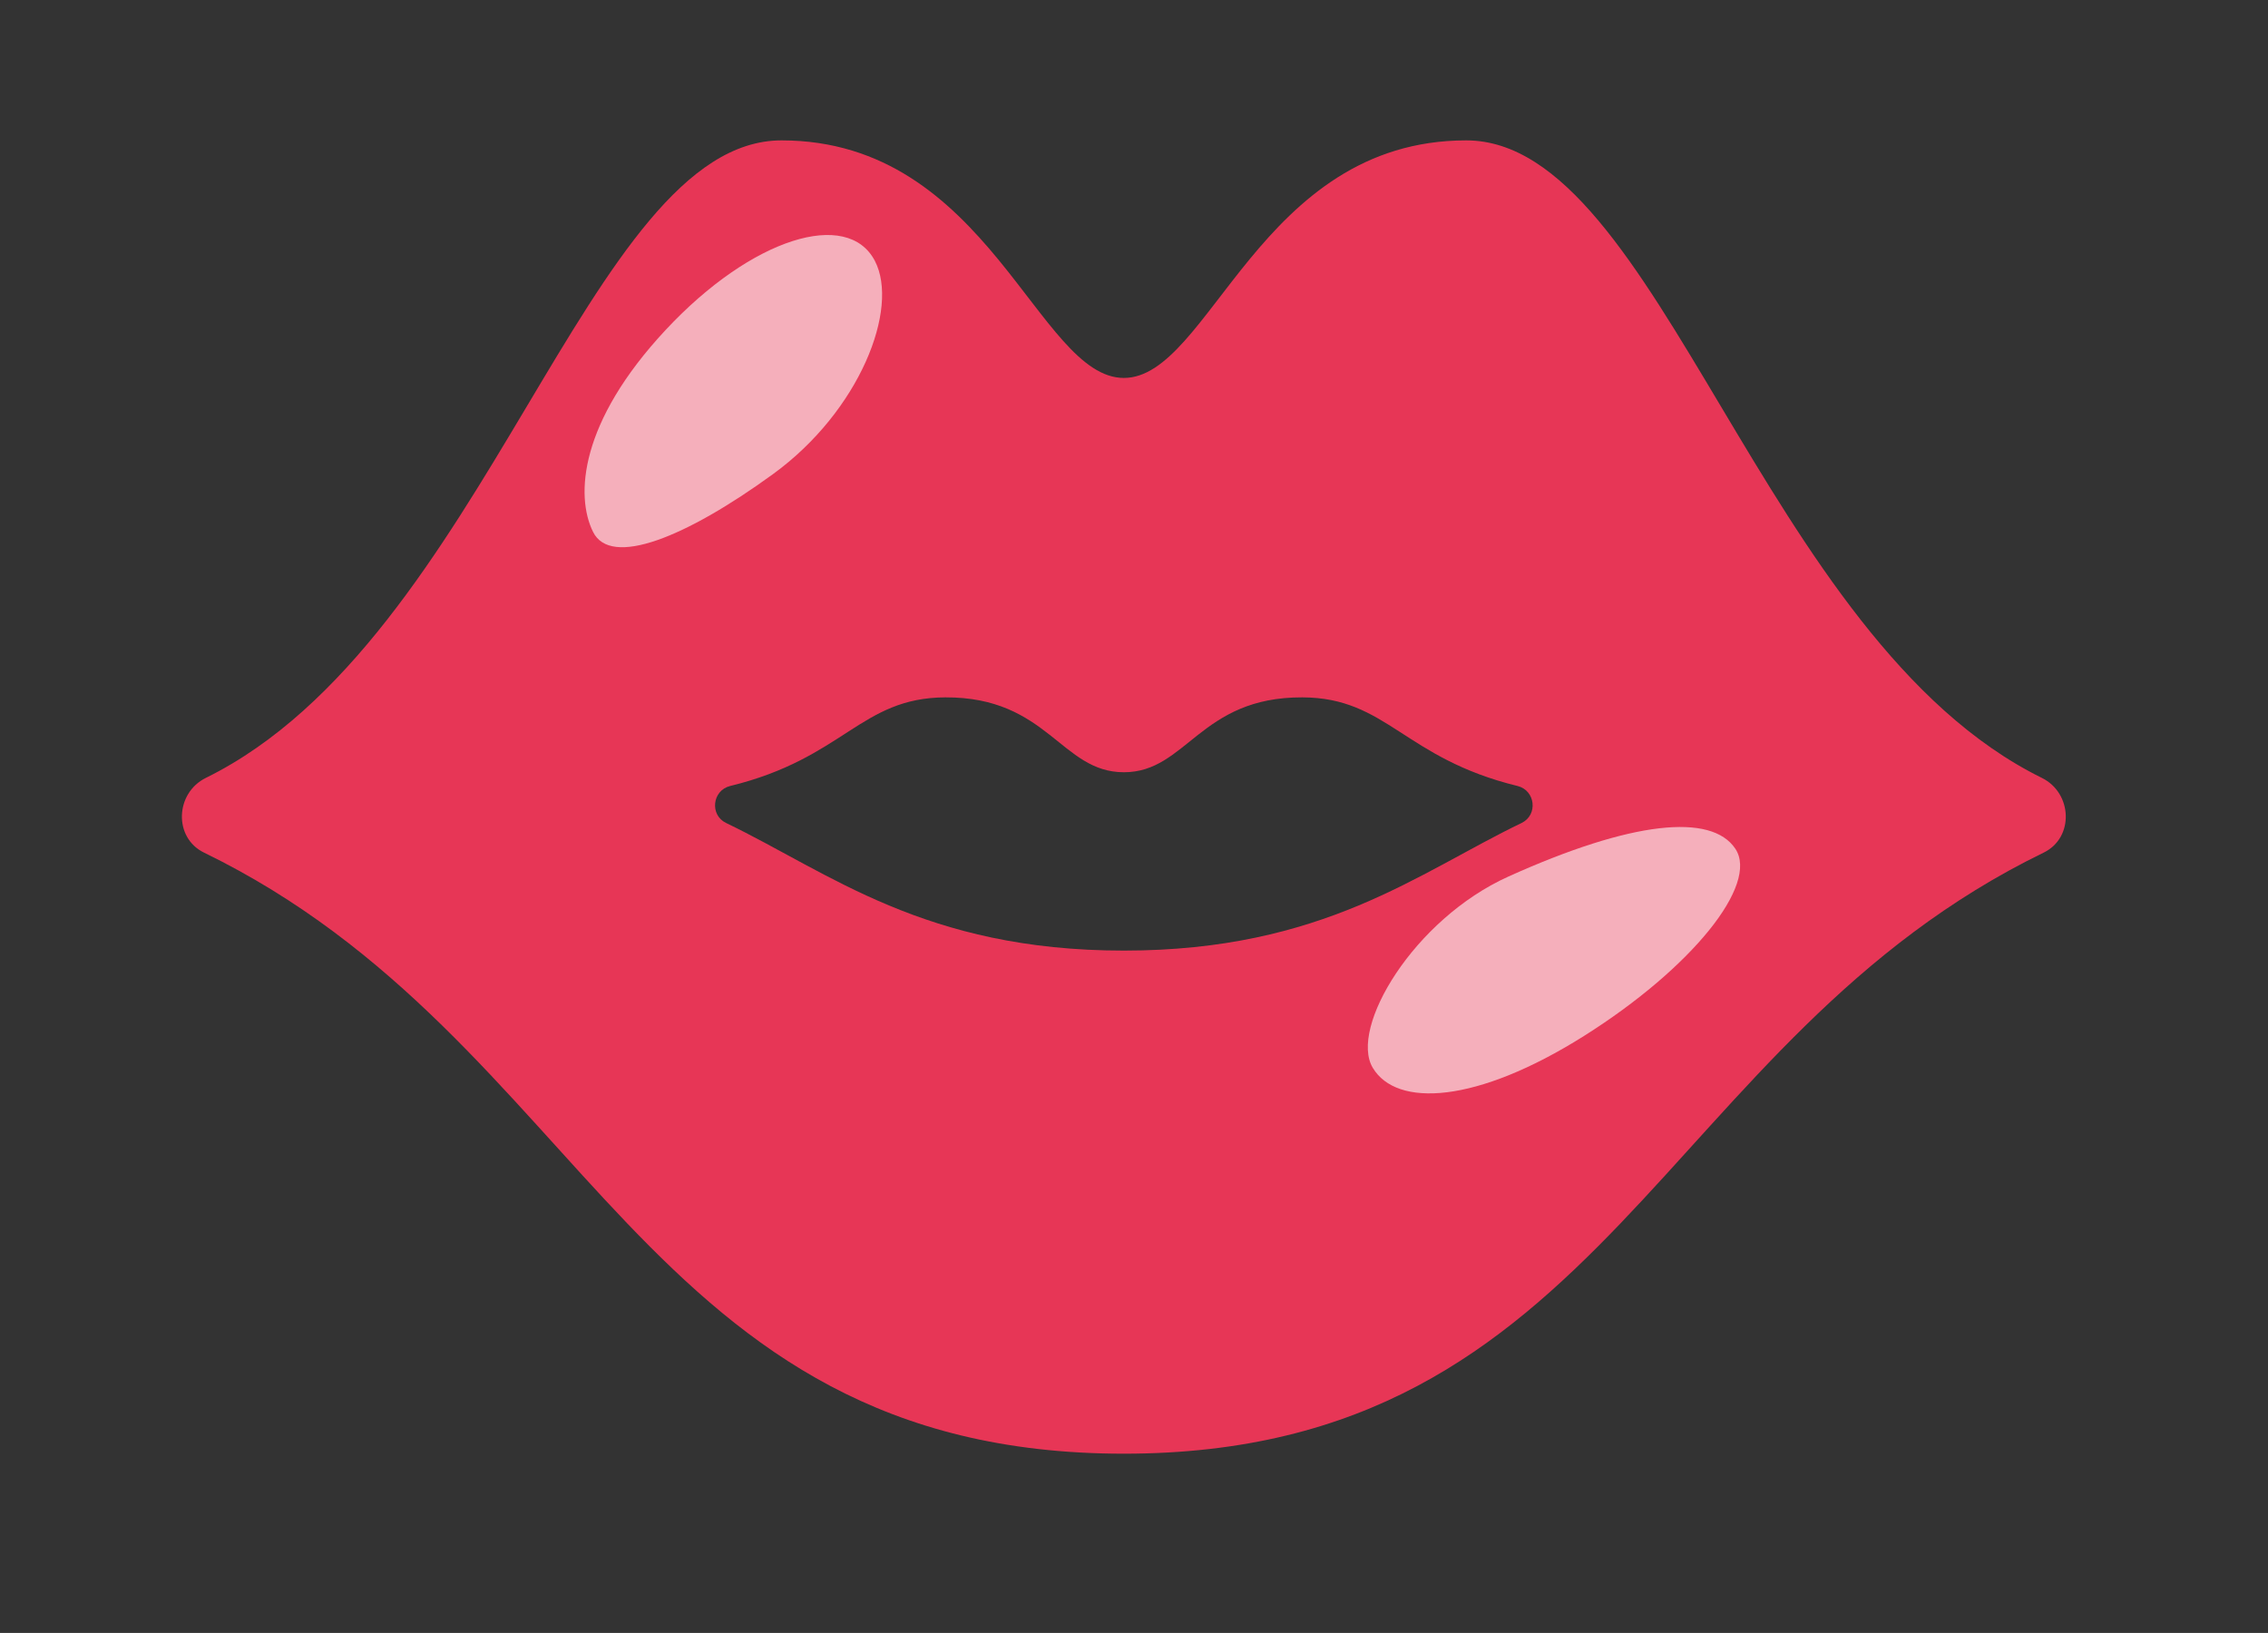 <?xml version="1.0" encoding="utf-8"?>
<!-- Generator: Adobe Illustrator 25.4.8, SVG Export Plug-In . SVG Version: 6.00 Build 0)  -->
<svg version="1.1" id="レイヤー_1" xmlns="http://www.w3.org/2000/svg" xmlns:xlink="http://www.w3.org/1999/xlink" x="0px"
	 y="0px" width="174.564px" height="125.683px" viewBox="0 0 174.564 125.683" style="enable-background:new 0 0 174.564 125.683;"
	 xml:space="preserve">
<rect x="0" y="0" width="174.564" height="125.683" fill="#333333" stroke="none"/>
<style type="text/css">
	.st0{fill:#E73656;}
	.st1{opacity:0.6;fill:#FFFFFF;enable-background:new    ;}
	.st2{display:none;}
	.st3{display:inline;fill:#C59777;}
	.st4{display:inline;}
	.st5{fill:#FADCC9;}
	.st6{fill:#F7C5AB;}
	.st7{display:inline;fill:#F7C5AB;}
	.st8{display:inline;fill:#BDB1A9;}
	.st9{display:inline;fill:#FADCC9;}
	.st10{display:inline;fill:url(#SVGID_1_);}
	.st11{display:inline;fill:url(#SVGID_00000155138958209323370240000001913409290407497856_);}
	.st12{fill:#827565;}
	.st13{display:inline;fill:none;stroke:#B88165;stroke-width:3.553;stroke-linecap:round;stroke-linejoin:round;}
	.st14{display:inline;fill:none;stroke:#E19586;stroke-width:3.768;stroke-linecap:round;stroke-linejoin:round;}
	.st15{display:inline;fill:#E19586;}
	.st16{fill:#F7C6BD;}
	.st17{fill:#D2CAC4;}
</style>
<g id="下絵">
</g>
<g id="レイヤー_1_00000016766271670923671320000007933144292541514411_">
	<g>
		<path class="st0" d="M157.158,59.872c-21.584-10.637-29.41-49.067-44.308-49.067c-15.94,0-19.713,18.284-26.349,18.284
			c-6.637,0-10.411-18.284-26.349-18.284c-14.898,0-22.724,38.431-44.309,49.067c-2.36,1.163-2.504,4.602-0.137,5.752
			c29.608,14.409,33.644,46.262,70.795,46.262s41.186-31.852,70.795-46.262C159.66,64.474,159.518,61.035,157.158,59.872z
			 M117.112,63.343c-7.96,3.826-15.262,9.821-30.612,9.821s-22.653-5.995-30.612-9.821c-1.281-0.616-1.07-2.511,0.312-2.848
			c8.78-2.142,10.034-6.797,16.566-6.821c7.892-0.028,8.889,5.763,13.736,5.763c4.846,0,5.844-5.792,13.736-5.763
			c6.533,0.023,7.785,4.679,16.566,6.821C118.182,60.832,118.393,62.727,117.112,63.343z"/>
		<g>
			<path class="st1" d="M116.088,67.47c-7.288,3.291-12.265,11.652-10.426,14.719c1.84,3.067,7.972,2.76,16.252-2.453
				c8.279-5.213,13.492-11.652,11.652-14.412C131.726,62.564,125.594,63.177,116.088,67.47z"/>
			<path class="st1" d="M67.336,20.077c-2.094-4.015-9.449-1.81-16.095,5.31c-6.647,7.12-6.963,12.773-5.597,15.547
				c1.365,2.773,7.154,0.424,13.848-4.44S69.242,23.734,67.336,20.077z"/>
		</g>
	</g>
</g>
<g class="st2">
	<path class="st3" d="M100.946,17.929c-4.524,1.391,4.548,15.906,4.548,15.906c-0.896,7.049-9.865,40.534-10,44.922
		c12.614,2.993,23.17-15.872,23.625-23.84c0.429-7.483-1.283-17.96-4.703-24.374C110.815,23.793,106.506,16.219,100.946,17.929z"/>
	<path class="st3" d="M102.279,18.589c-2.153-4.366-11.656-3.33-18.164-1.145c-15.452,5.189-22.507,22.507-24.03,31.853
		c-1.216,7.467-0.616,10.218,0.668,13.746c4.346,11.953,11.011,20.632,16.569,24.374c5.08,3.418,10.069-2.554,12.615-5.346
		c6.628-7.269,17.62-47.176,17.411-49.222C107.305,32.381,103.915,21.898,102.279,18.589z"/>
	<g class="st4">
		<path class="st5" d="M66.671,64.42c-0.255-1.139-2.846-5.299-5.295-4.912c-5.166,0.819-2.016,12.1-1.069,13.234
			c1.229,1.475,6.175,4.441,6.836,4.347C67.806,76.992,66.86,65.272,66.671,64.42z"/>
		<path class="st6" d="M61.881,62.932c-0.805-1.855,5.782,6.354,3.115,8.196c-2.659,1.858-2.715,0.086-2.108-2.105
			C63.501,66.826,62.47,64.27,61.881,62.932z"/>
	</g>
	<path class="st7" d="M76.926,89.737c1.428,2.913,4.062,19.877,1.999,34.88c7.246,5.735,9.527,7.928,20.098,0.212
		c-3.772-17.407,2.785-35.276,2.785-35.276L76.926,89.737z"/>
	<path class="st8" d="M73.29,104.282c2.394,4.884,9.481,31.336-6.02,40.41c-4.594,2.884-8.001,3.337-11.008,4.62
		c-5.291,8.545-5.773,14.024-6.2,23.431h78.894c-0.642-11.759-2.834-14.369-6.895-23.777c-3.422-0.855-4.971-2.245-8.784-4.587
		c-20.881-18.479-9.335-40.281-9.335-40.281L73.29,104.282z"/>
	<path class="st9" d="M69.823,37.576c-3.043,2.098-4.022,12.01-4.131,14.006c-0.313,6.315-0.554,14.081-0.771,18.234
		c-0.462,9.069,1.531,14.94,5.755,19.062c2.652,2.586,6.828,7.801,10.406,9.938c4.818,2.88,7.93,4.551,13.222,0.201
		c2.162-1.776,6.254-5.323,8.695-8.126c2.975-3.421,4.892-8.014,5.705-10.086c1.481-3.761,1.858-6.835,2.707-10.522
		c0.311-1.349,0.438-13.294,0.438-19.426c0-5.954-0.855-10.904-4.881-14.886C100.448,27.461,82.677,23.965,69.823,37.576z"/>
	<path class="st7" d="M89.618,77.128c0.662,0.707-3.962,0.428-5.314,0.123c-1.348-0.324,0.458-1.626,1.55-1.593
		C86.946,75.686,88.702,76.158,89.618,77.128z"/>
	<path class="st3" d="M95.344,54.358c-0.545-0.668,4.261-1.481,7.787,0.118C99.483,54.099,95.71,54.808,95.344,54.358z"/>
	
		<radialGradient id="SVGID_1_" cx="-382.965" cy="665.665" r="16.231" gradientTransform="matrix(0.448 0.014 -0.014 0.448 283.858 -219.639)" gradientUnits="userSpaceOnUse">
		<stop  offset="0.039" style="stop-color:#F7C5AB"/>
		<stop  offset="0.742" style="stop-color:#FADCC9"/>
	</radialGradient>
	<path class="st10" d="M110.096,73.709c-0.13,4.018-3.48,7.179-7.504,7.053c-4.02-0.121-7.182-3.486-7.052-7.51
		c0.13-4.01,3.488-7.171,7.505-7.046C107.068,66.335,110.22,69.694,110.096,73.709z"/>
	
		<radialGradient id="SVGID_00000144309946913964746150000016317611818264743846_" cx="-452.385" cy="666.49" r="13.924" gradientTransform="matrix(0.448 0.014 -0.014 0.448 283.858 -219.639)" gradientUnits="userSpaceOnUse">
		<stop  offset="0.039" style="stop-color:#F7C5AB"/>
		<stop  offset="0.742" style="stop-color:#FADCC9"/>
	</radialGradient>
	<path style="display:inline;fill:url(#SVGID_00000144309946913964746150000016317611818264743846_);" d="M77.923,73.074
		c-0.107,3.451-2.99,6.148-6.443,6.049c-3.45-0.109-6.151-2.987-6.047-6.433c0.11-3.45,2.988-6.161,6.433-6.052
		C75.325,66.748,78.033,69.633,77.923,73.074z"/>
	<g class="st4">
		<path class="st12" d="M100.744,64.234c-0.101,0.028-0.174,0.114-0.186,0.217c-0.127,1.095,0.434,2.001,1.502,2.422
			c1.035,0.409,2.21,0.238,2.673-0.388c0.067-0.09,0.068-0.213,0.001-0.305c-0.066-0.09-0.183-0.128-0.289-0.095
			c-1.088,0.356-2.21-0.221-3.428-1.763C100.952,64.24,100.844,64.206,100.744,64.234z"/>
	</g>
	<g class="st4">
		<path class="st12" d="M94.186,63.146c-0.15,0.136-0.206,0.35-0.136,0.542c0.714,2.023,2.471,3.124,4.701,2.946
			c2.167-0.173,4.079-1.482,4.352-2.978c0.039-0.216-0.066-0.433-0.26-0.535c-0.194-0.104-0.432-0.069-0.588,0.086
			c-1.592,1.563-4.05,1.517-7.514-0.14C94.557,62.978,94.339,63.009,94.186,63.146z"/>
	</g>
	<path class="st3" d="M78.605,54.358c0.544-0.668-4.258-1.481-7.786,0.118C74.467,54.099,78.242,54.808,78.605,54.358z"/>
	<g class="st4">
		<path class="st12" d="M72.879,64.213c-1.292,1.486-2.436,2.017-3.496,1.623c-0.106-0.039-0.223-0.006-0.292,0.083
			c-0.036,0.045-0.056,0.102-0.056,0.159c0,0.049,0.015,0.1,0.045,0.144c0.027,0.043,0.093,0.06,0.129,0.099
			c-0.002-0.001-0.003,0-0.005-0.001c0.002,0.001,0.003,0,0.005,0.001c0.491,0.545,1.535,0.737,2.516,0.396
			c1.088-0.377,1.688-1.258,1.605-2.355c-0.007-0.103-0.076-0.192-0.175-0.225C73.057,64.104,72.949,64.134,72.879,64.213z"/>
	</g>
	<g class="st4">
		<path class="st12" d="M71.1,62.938c-0.197,0.096-0.311,0.307-0.28,0.525c0.214,1.508,2.074,2.891,4.233,3.149
			c2.221,0.266,4.021-0.766,4.816-2.759c0.076-0.191,0.03-0.407-0.117-0.549c-0.146-0.142-0.364-0.181-0.55-0.101
			c-3.524,1.526-5.984,1.474-7.517-0.156C71.534,62.887,71.299,62.842,71.1,62.938z"/>
	</g>
	<path class="st3" d="M98.348,27.118c-15.227-8.654-29.113,0.795-32.72,13.672c8.671-6.711,29.267-12.274,38.258-9.235
		C101.857,29.012,98.348,27.118,98.348,27.118z"/>
	<path class="st3" d="M114.346,33.394c-12.453-9.741-38.601,1.824-43.033,7.526c4.473-1.211,27.674-9.486,38.827-2.68
		C112.919,36.53,114.346,33.394,114.346,33.394z"/>
	<path class="st13" d="M87.423,19.587c-15.714,3.527-22.842,21.26-26.013,26.875"/>
	<path class="st13" d="M102.054,22.074c-6.616,0-23.442,3.971-31.948,12.288"/>
	<path class="st13" d="M105.837,30.012c-7.942-1.322-27.033,5.486-30.438,8.886"/>
	<path class="st13" d="M101.11,24.722c-4.916,0.565-23.632,2.077-34.597,14.931"/>
	<g class="st4">
		<path class="st5" d="M110.595,64.61c0.256-1.144,2.848-5.303,5.296-4.916c5.168,0.818,1.924,12.028,1.07,13.233
			c-1.421,2.019-5.706,4.538-7.407,4.349C108.889,77.202,110.408,65.459,110.595,64.61z"/>
		<path class="st6" d="M115.389,63.122c0.804-1.858-5.784,6.352-3.118,8.193c2.659,1.859,2.713,0.087,2.106-2.106
			C113.769,67.016,114.799,64.455,115.389,63.122z"/>
	</g>
	<path class="st8" d="M37.255,168.976c-0.189,1.259-0.419,2.287-0.683,3.767h24.02c1.238-10.411,2.084-25.141-3.783-23.926
		C47.294,150.981,39.393,154.799,37.255,168.976z"/>
	<path class="st8" d="M140.821,167.567c0.27,1.557,0.549,3.308,0.842,5.177H118.49c-1.477-11.386-2.471-25.889,0.843-25.06
		C128.947,150.09,138.359,153.445,140.821,167.567z"/>
	<path class="st7" d="M81.02,84.85c1.175-1.282,3.101-1.603,5.666-1.71c2.584-0.108,6.59,0.267,7.553,1.629
		c0.899,1.978-1.567,4.892-7.125,4.892C82.944,89.661,80.606,86.399,81.02,84.85z"/>
	<path class="st14" d="M80.164,84.53c0.534,1.175,4.972,1.033,6.814,0.962c2.085-0.08,7.34,0.107,7.981-0.962"/>
	<path class="st15" d="M89.99,85.331c-0.802,0.561-1.79,0.855-2.913,0.855c-0.962,0-2.191-0.053-2.914-0.694
		c0.723-0.321,1.47-0.855,2.353-0.855C87.477,84.637,89.027,84.957,89.99,85.331z"/>
	<path class="st3" d="M95.508,19.823c-6.025-0.583-10.426-2.743-10.789-5.669c-0.367-2.93,0.363-6.404,4.571-6.768
		c4.206-0.371,13.561,0.454,14.101-4.584c4.209,5.123,3,11.051,1.799,12.595C102.671,18.635,101.182,20.37,95.508,19.823z"/>
	<path class="st3" d="M89.898,7.839c4.859-0.719,8.275-0.36,10.074-5.578C102.852,9.457,93.589,11.451,89.898,7.839z"/>
	<path class="st13" d="M104.208,5.788c0,2.025-1.156,4.047-4.333,4.334c-3.176,0.289-10.686-0.867-9.819,2.889"/>
	<path class="st13" d="M103.918,9.16c0.768,3.851-1.156,6.738-4.043,6.738c-2.888,0-4.236-0.579-4.236-2.31
		c0-1.936,2.695-2.024,4.427,0"/>
	<path class="st13" d="M114.416,32.682c1.496,7.483,1.069,13.684-1.71,18.174"/>
	<path class="st13" d="M115.486,38.241c1.495,7.482,1.282,14.111-1.497,18.6"/>
	<g class="st4">
		<g>
			<path class="st5" d="M126.798,68.617c0.823,1.887-2.48,12.987-2.694,15.63c-1.816,0.553-1.918-1.464-2.188-2.526
				C121.61,77.977,124.135,68.351,126.798,68.617z"/>
			<path class="st16" d="M126.666,72.694c-0.295,0.749-1.141,0.625-1.101-0.563c0.03-1.203,0.884-4.138,1.652-4.062
				C127.476,69.064,126.945,71.956,126.666,72.694z"/>
		</g>
		<g>
			<g>
				<path class="st6" d="M110.55,80.9c-0.847,2.516-0.465,7.34-2.539,13.205c-1.201,3.391-3.612,7.027-5.065,8.7
					c-3.409,3.929-2.38,14.96-0.835,17.541c2.345,0.846,15.013-19.919,16.749-24.165c-3.207-0.641-7.197,2.485-5.573-2.784
					C114.476,89.159,113.793,79.584,110.55,80.9z"/>
			</g>
		</g>
		<path class="st5" d="M110.222,117.256c-0.168,1.431,3.28,28.204,6.81,55.488h-14.708c-0.832-24.873-1.479-48.991-1.694-50.916
			c-0.409-3.686,0.151-6.227,0.702-9C101.87,110.119,110.974,110.932,110.222,117.256z"/>
		<g>
			<path class="st5" d="M119.835,66.113c1.744,1.284,3.168,8.518,4.371,11.04c-1.363,1.46-1.33,1.599-2.137,0.775
				C119.812,74.679,117.267,67.275,119.835,66.113z"/>
			<path class="st16" d="M121.967,70.131c0.133,0.882-0.747,1.232-1.368,0.071c-0.641-1.168-1.454-4.456-0.675-4.811
				C120.728,66.199,121.826,69.269,121.967,70.131z"/>
		</g>
		<g>
			<path class="st5" d="M117.284,68.22c2.111,1.878,6.193,9.935,8.365,15.347c-1.126,4-1.034,8.091-1.963,10.24
				c-2.905,1.868-6.386,0.547-5.157-1.617c0.333-1.709,1.573-9.833,1.615-12.685C118.906,77.276,114.623,68.027,117.284,68.22z"/>
			<path class="st16" d="M120.222,71.938c0.401,0.842-1.11,0.989-1.885-0.179c-0.769-1.169-2.006-4.186-1.338-4.387
				C118.046,68.004,119.528,70.508,120.222,71.938z"/>
		</g>
		<path class="st5" d="M122.107,90.504c0.865,1.336,0.461,1.977,1.565,3.647c-4.704,4.703-11.422,20.995-12.298,23.733
			c-0.869,2.76-5.035,5.211-7.484,4.209c-3.433-1.406-4.151-4.059-4.056-6.883c0.191-5.926,4.562-9.173,7.758-11.685
			c3.189-2.518,4.962-5.74,6.16-7.358C115.118,93.723,119.804,90.111,122.107,90.504z"/>
		<g>
			<path class="st5" d="M111.765,73.779c1.728-0.26,6.28,6.358,9.269,10.673c-0.186,3.734-0.222,8.736-0.608,10.809
				c-2.175,2.22-3.874,0.665-4.848-0.388c-0.05-1.567,1.791-8.373,1.256-10.884C115.303,82.283,109.391,74.142,111.765,73.779z"/>
			<path class="st16" d="M115.088,76.451c0.521,0.659-0.776,1.091-1.69,0.221c-0.909-0.871-2.6-3.271-2.052-3.581
				C112.391,73.434,114.192,75.335,115.088,76.451z"/>
		</g>
		<path class="st17" d="M99.449,155.405c1.508,6.267,2.146,12.527,1.345,17.338h18.119c-0.677-3.361-2.532-9.904-1.825-17.338
			C111.731,150.961,102.328,154.362,99.449,155.405z"/>
	</g>
	<g class="st4">
		<g>
			<path class="st5" d="M25.982,86.098c0.151,2.052,8.249,10.332,9.67,12.571c1.864-0.358,1.014-2.191,0.758-3.256
				C34.937,91.958,28.214,84.62,25.982,86.098z"/>
			<path class="st16" d="M28.001,89.642c0.61,0.526,1.3,0.019,0.711-1.01c-0.587-1.053-2.711-3.251-3.355-2.824
				C25.59,86.809,27.409,89.12,28.001,89.642z"/>
		</g>
		<g>
			<g>
				<path class="st6" d="M46.083,89.385c1.924,1.831,3.835,6.277,8.405,10.499c2.644,2.441,6.464,4.553,8.536,5.335
					c6.18,2.333,9.081,12.123,8.917,15.127c-1.68,1.843-22.57-10.62-26.085-13.566c2.538-2.063,7.525-1.157,3.632-5.061
					C46.461,98.523,42.602,89.734,46.083,89.385z"/>
			</g>
		</g>
		<path class="st5" d="M63.465,117.256c0.17,1.431-3.278,28.204-6.81,55.488h14.708c0.832-24.873,1.253-46.682,1.467-48.606
			c0.411-3.688-0.615-7.757-1.924-10.264C69.779,111.712,62.714,110.932,63.465,117.256z"/>
		<g>
			<path class="st5" d="M30.974,80.635c-0.945,1.947,1.171,9.013,1.281,11.803c1.887,0.657,1.923,0.794,2.253-0.312
				C34.989,88.202,33.787,80.465,30.974,80.635z"/>
			<path class="st16" d="M30.961,85.183c0.295,0.842,1.237,0.742,1.243-0.572c0.023-1.333-0.792-4.622-1.646-4.574
				C30.223,81.129,30.684,84.357,30.961,85.183z"/>
		</g>
		<g>
			<path class="st5" d="M34.213,81.309c-0.991,2.646-0.845,11.678-0.244,17.477c2.862,3.014,4.689,6.677,6.513,8.143
				c3.441,0.297,5.902-2.492,3.808-3.835c-1.093-1.357-5.978-7.965-7.344-10.469C37.002,90.077,36.479,79.9,34.213,81.309z"/>
			<path class="st16" d="M33.348,85.969c0.037,0.932,1.442,0.357,1.584-1.038c0.137-1.39-0.177-4.639-0.861-4.504
				C33.438,81.473,33.295,84.381,33.348,85.969z"/>
		</g>
		<path class="st5" d="M40.337,103.271c-0.143,1.584,0.516,1.964,0.316,3.957c6.356,1.965,19.894,13.247,21.947,15.261
			c2.056,2.036,6.884,2.261,8.583,0.233c2.381-2.845,1.782-5.526,0.379-7.981c-2.932-5.151-8.314-5.988-12.311-6.719
			c-3.996-0.74-7.066-2.765-8.882-3.636C48.021,102.86,42.191,101.851,40.337,103.271z"/>
		<g>
			<path class="st5" d="M41.687,83.655c-1.649,0.574-2.589,8.552-3.221,13.762c1.906,3.216,4.27,7.625,5.576,9.28
				c2.96,0.947,3.739-1.218,4.109-2.604c-0.688-1.41-5.488-6.572-6.188-9.044C42.525,92.827,43.959,82.867,41.687,83.655z"/>
			<path class="st16" d="M39.995,87.567c-0.155,0.826,1.195,0.603,1.598-0.593c0.396-1.192,0.774-4.105,0.146-4.123
				C40.973,83.641,40.266,86.162,39.995,87.567z"/>
		</g>
		<path class="st17" d="M74.114,155.405c-1.507,6.267-2.021,12.527-1.22,17.338h-18.12c0.678-3.361,2.408-9.904,1.701-17.338
			C61.834,150.961,71.236,154.362,74.114,155.405z"/>
	</g>
</g>
</svg>

